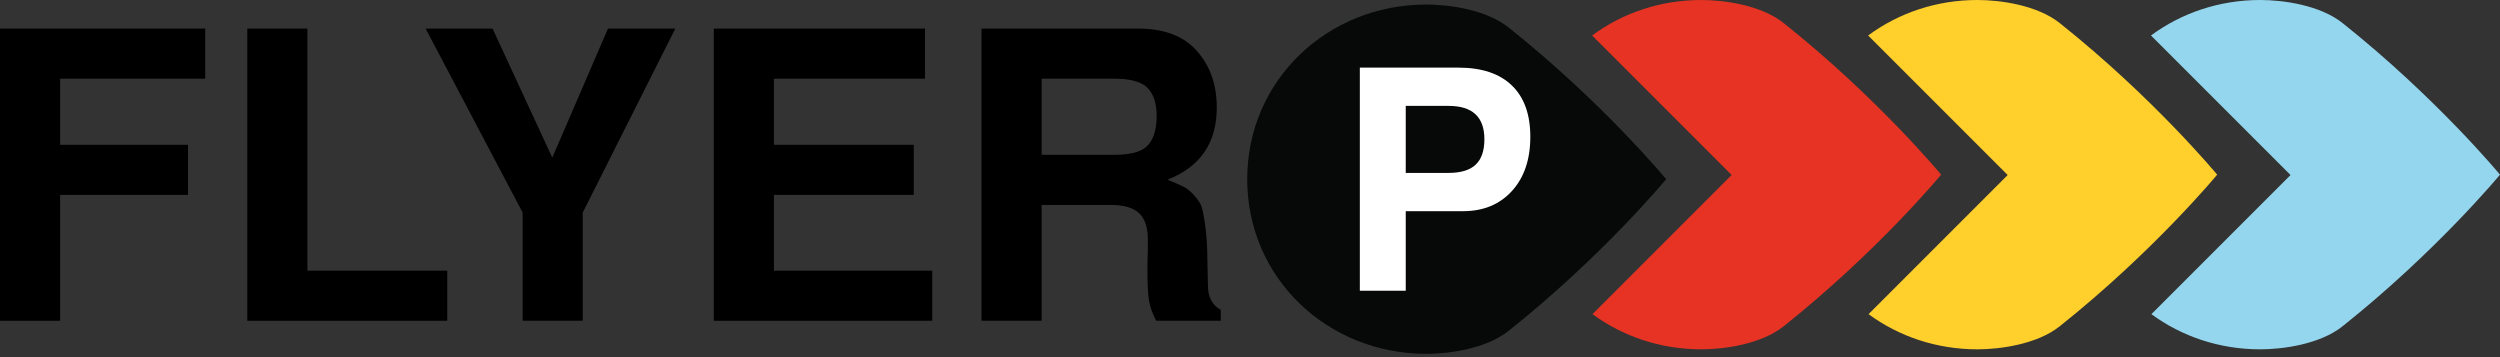 <svg width="182" height="26" viewBox="0 0 182 26" fill="none" xmlns="http://www.w3.org/2000/svg">
<rect x="0" y="0" width="182" height="26" fill="#333333" stroke="none"/>
<path d="M4.376 14.189V23.351H0V2.081H14.939V5.728H4.376V10.542H13.684V14.189H4.376Z" fill="black"/>
<path d="M22.379 2.081V19.704H32.562V23.351H18.003V2.081H22.379Z" fill="black"/>
<path d="M42.424 15.473V23.351H38.047V15.473L30.985 2.081H35.858L40.206 11.476L44.261 2.081H49.163L42.424 15.473Z" fill="black"/>
<path d="M56.341 14.189V19.704H67.866V23.351H51.964V2.081H67.341V5.728H56.341V10.542H66.523V14.189H56.341Z" fill="black"/>
<path d="M75.831 14.918V23.351H71.454V2.081H82.862C84.651 2.081 86.023 2.567 86.976 3.539C88.046 4.648 88.581 6.078 88.581 7.828C88.581 10.396 87.385 12.147 84.992 13.081C85.518 13.295 85.906 13.465 86.159 13.591C86.412 13.718 86.67 13.926 86.933 14.218C87.195 14.51 87.37 14.772 87.459 15.006C87.546 15.239 87.632 15.668 87.72 16.29C87.808 16.912 87.861 17.526 87.881 18.128C87.9 18.731 87.92 19.625 87.939 20.812C87.939 21.629 88.25 22.212 88.873 22.563V23.351H84.176C83.903 22.845 83.728 22.359 83.651 21.892C83.572 21.424 83.533 20.695 83.533 19.704C83.533 19.14 83.544 18.673 83.563 18.302V17.428C83.563 16.552 83.348 15.916 82.921 15.517C82.493 15.118 81.802 14.918 80.849 14.918H75.831ZM75.831 11.271H81.112C82.201 11.271 82.969 11.087 83.416 10.717C83.942 10.27 84.204 9.511 84.204 8.441C84.204 7.45 83.942 6.73 83.416 6.282C82.95 5.913 82.18 5.728 81.112 5.728H75.831V11.271Z" fill="black"/>
<path d="M121.298 13.045C121.298 13.045 116.673 18.64 109.833 24.083C108.187 25.393 105.498 25.76 103.842 25.76C96.638 25.76 90.797 20.249 90.797 13.045C90.797 5.84 96.638 0.329 103.842 0.329C105.498 0.329 108.187 0.696 109.833 2.006C116.673 7.449 121.298 13.045 121.298 13.045Z" fill="#070909"/>
<path d="M149.945 1.677C148.299 0.367 145.61 0 143.954 0C140.959 0 138.203 0.954 136.001 2.584L146.159 12.742L136.032 22.87C138.228 24.486 140.974 25.431 143.954 25.431C145.61 25.431 148.299 25.064 149.946 23.754C156.785 18.311 161.41 12.716 161.41 12.716C161.41 12.716 156.785 7.12 149.945 1.677Z" fill="#FFD02B"/>
<path d="M129.849 1.677C128.203 0.367 125.513 0 123.857 0C120.863 0 118.107 0.954 115.905 2.584L126.063 12.742L115.935 22.87C118.132 24.486 120.877 25.431 123.858 25.431C125.514 25.431 128.203 25.064 129.849 23.754C136.689 18.311 141.314 12.716 141.314 12.716C141.314 12.716 136.689 7.12 129.849 1.677Z" fill="#E63323"/>
<path d="M170.536 1.677C168.889 0.367 166.2 0 164.544 0C161.55 0 158.793 0.954 156.592 2.584L166.75 12.742L156.622 22.87C158.818 24.486 161.564 25.431 164.544 25.431C166.2 25.431 168.889 25.064 170.536 23.754C177.376 18.311 182 12.716 182 12.716C182 12.716 177.376 7.12 170.536 1.677Z" fill="#94D6ED"/>
<path d="M102.338 15.374V21.167H98.996V4.923H106.171C107.863 4.923 109.16 5.354 110.058 6.216C110.957 7.077 111.407 8.325 111.407 9.959C111.407 11.608 110.96 12.923 110.07 13.903C109.178 14.883 107.99 15.374 106.505 15.374H102.338ZM102.338 12.588H105.458C106.348 12.588 107.006 12.387 107.429 11.987C107.853 11.586 108.064 10.97 108.064 10.138C108.064 8.519 107.196 7.709 105.458 7.709H102.338V12.588Z" fill="white"/>
</svg>
